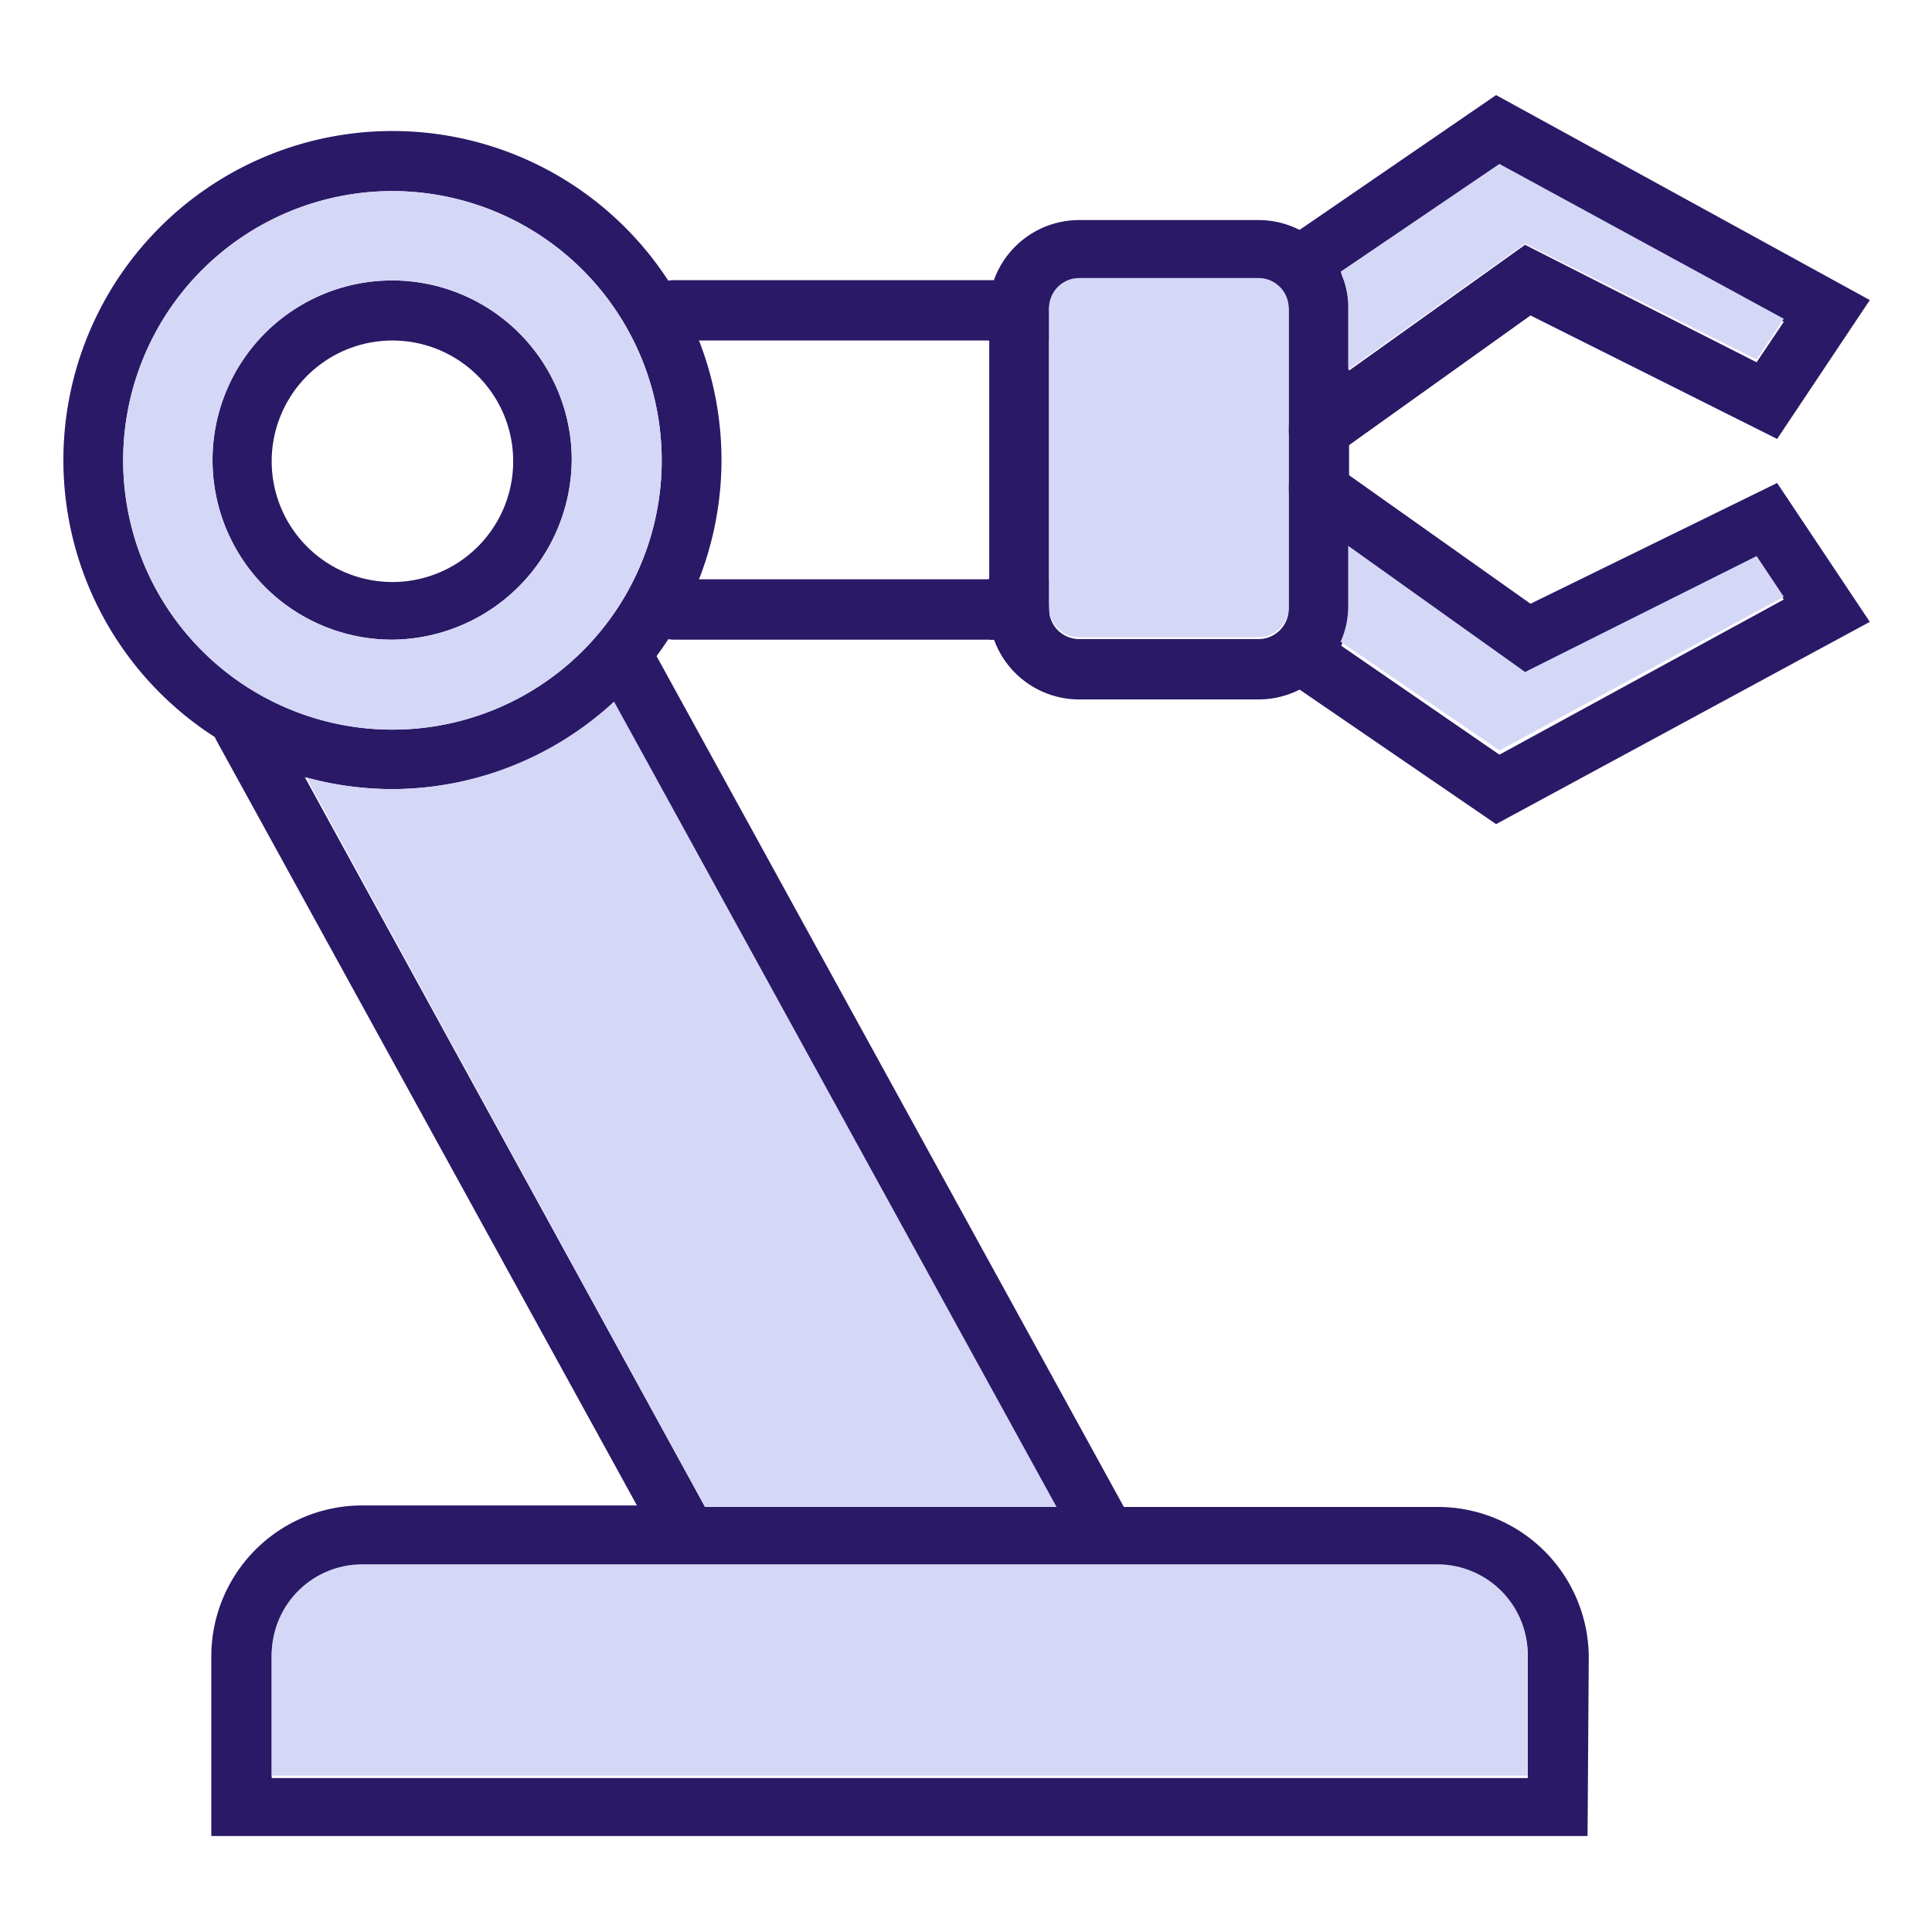 <svg xmlns="http://www.w3.org/2000/svg" width="64" height="64" viewBox="0 0 64 64"><path d="M33.76,21.19H22.33a1,1,0,0,1,0-2H33.76a1,1,0,1,1,0,2Zm-.3-9.91H22.33a1,1,0,1,1,0-2H33.46a1,1,0,0,1,0,2Z" fill="#2a1966"/><path d="M41.69,23.17H35.75a3,3,0,0,1-3-3v-1h2v1a1,1,0,0,0,1,1h5.94a1,1,0,0,0,1-1V10.29a1,1,0,0,0-1-1H35.75a1,1,0,0,0-1,1v1h-2v-1a3,3,0,0,1,3-3h5.94a3,3,0,0,1,3,3V20.2A3,3,0,0,1,41.69,23.17Z" fill="#2a1966"/><path d="M49.56,27.3l-7.07-4.84a1,1,0,0,1,1.11-1.64L49.67,25l9.42-5.14-.9-1.34-7.67,3.84L43.1,17a1,1,0,0,1-.24-1.38,1,1,0,0,1,.8-.42,1,1,0,0,1-.8-.41,1,1,0,0,1,.24-1.38l7.42-5.3L58.19,12l.9-1.34L49.67,5.51,43.6,9.66A1,1,0,1,1,42.49,8l7.07-4.85L61.94,9.94l-3.07,4.6L50.7,10.45l-6.45,4.61a1,1,0,0,1-.57.18,1.08,1.08,0,0,1,.57.19L50.7,20,58.87,16l3.07,4.6Z" fill="#2a1966"/><path d="M13,26.14a10.9,10.9,0,1,1,10.9-10.9A10.91,10.91,0,0,1,13,26.14ZM13,6.33a8.92,8.92,0,1,0,8.92,8.91A8.93,8.93,0,0,0,13,6.33Z" fill="#2a1966"/><path d="M52.59,60.82H7v-6a5,5,0,0,1,5-4.95H21.1L7.17,24.53a1,1,0,0,1,.4-1.35,1,1,0,0,1,1.34.4L24.44,51.9H12a3,3,0,0,0-3,3v4H50.61v-4a3,3,0,0,0-3-3H36.05L20,22.65a1,1,0,1,1,1.73-.95L37.23,49.92h10.4a5,5,0,0,1,5,4.95Z" fill="#2a1966"/><rect x="32.77" y="10.29" width="1.98" height="10.9" fill="#2a1966"/><rect x="22.92" y="49.92" width="14.46" height="1.98" fill="#2a1966"/><path d="M13,21.19a5.95,5.95,0,1,1,5.94-6A6,6,0,0,1,13,21.19Zm0-9.91a4,4,0,1,0,4,4A4,4,0,0,0,13,11.28Z" fill="#2a1966"/><path d="M35.75,21.11h5.94a1,1,0,0,0,1-1V10.21a1,1,0,0,0-1-1H35.75a1,1,0,0,0-1,1v9.91A1,1,0,0,0,35.75,21.11Z" fill="#d5d7f7"/><path d="M59.09,19.77l-.9-1.35-7.67,3.84-5.86-4.18v2a2.9,2.9,0,0,1-.25,1.18l5.26,3.6Z" fill="#d5d7f7"/><path d="M44.66,12.25l5.86-4.18,7.67,3.84.9-1.35L49.67,5.43,44.41,9a2.9,2.9,0,0,1,.25,1.18Z" fill="#d5d7f7"/><path d="M22.92,51.82H12a3,3,0,0,0-3,3v4H50.61v-4a3,3,0,0,0-3-3H22.92Z" fill="#d5d7f7"/><path d="M13,6.33a8.92,8.92,0,1,0,8.92,8.91A8.93,8.93,0,0,0,13,6.33Zm0,14.86a5.95,5.95,0,1,1,5.94-6A6,6,0,0,1,13,21.19Z" fill="#d5d7f7"/><path d="M13,26.14a10.79,10.79,0,0,1-2.86-.39L23.36,49.92H35L20.34,23.24A10.88,10.88,0,0,1,13,26.14Z" fill="#d5d7f7"/></svg>